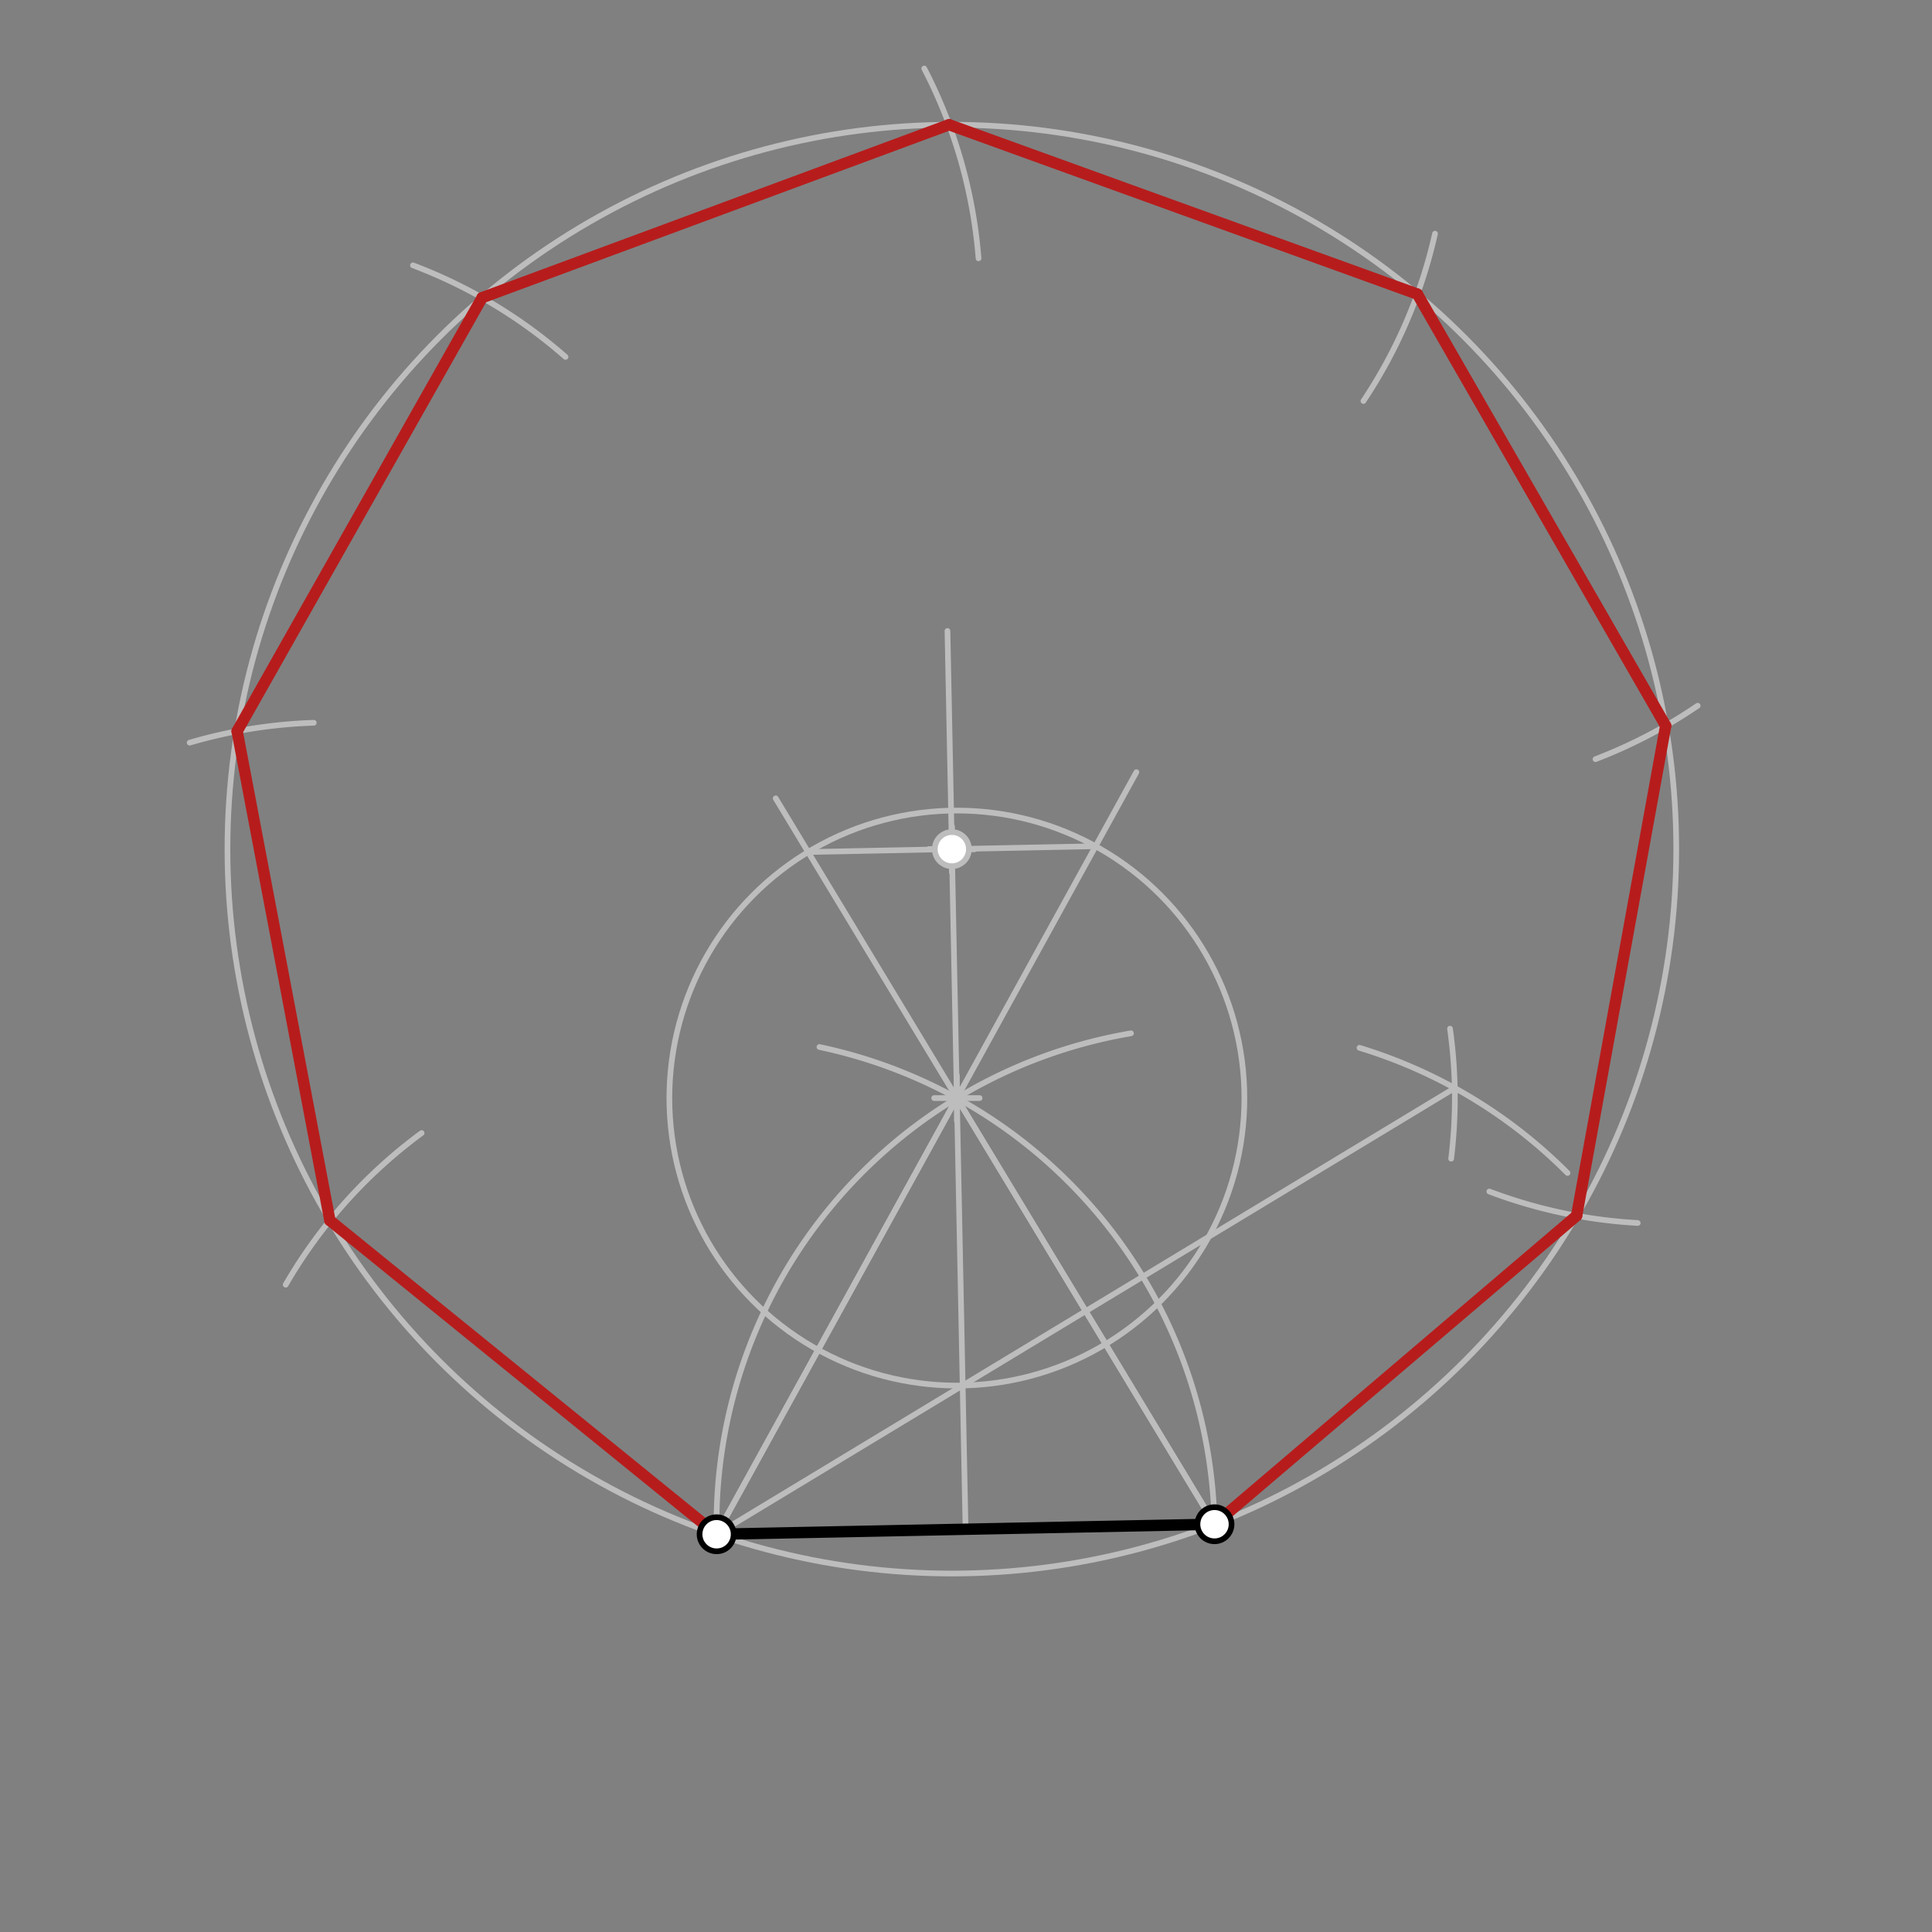<svg xmlns="http://www.w3.org/2000/svg" class="svg--1it" height="100%" preserveAspectRatio="xMidYMid meet" viewBox="0 0 340.157 340.157" width="100%"><rect x="0" y="0" width="340.157" height="340.157" fill="#808080" stroke="none"/><defs><marker id="marker-arrow" markerHeight="16" markerUnits="userSpaceOnUse" markerWidth="24" orient="auto-start-reverse" refX="24" refY="4" viewBox="0 0 24 8"><path d="M 0 0 L 24 4 L 0 8 z" stroke="inherit"></path></marker></defs><g class="aux-layer--1FB"><g class="element--2qn"><path d="M 126.171 270.129 A 87.678 87.678 0 0 1 199.122 181.929" fill="none" stroke="#BDBDBD" stroke-dasharray="none" stroke-linecap="round" stroke-width="1"></path></g><g class="element--2qn"><path d="M 213.831 268.364 A 87.678 87.678 0 0 0 144.279 184.342" fill="none" stroke="#BDBDBD" stroke-dasharray="none" stroke-linecap="round" stroke-width="1"></path></g><g class="element--2qn"><line stroke="#BDBDBD" stroke-dasharray="none" stroke-linecap="round" stroke-width="1" x1="213.831" x2="168.472" y1="268.364" y2="193.331"></line></g><g class="element--2qn"><line stroke="#BDBDBD" stroke-dasharray="none" stroke-linecap="round" stroke-width="1" x1="126.171" x2="168.472" y1="270.129" y2="193.331"></line></g><g class="element--2qn"><path d="M 239.363 184.486 A 87.678 87.678 0 0 1 275.978 206.516" fill="none" stroke="#BDBDBD" stroke-dasharray="none" stroke-linecap="round" stroke-width="1"></path></g><g class="element--2qn"><path d="M 255.498 204.004 A 87.678 87.678 0 0 0 255.294 181.113" fill="none" stroke="#BDBDBD" stroke-dasharray="none" stroke-linecap="round" stroke-width="1"></path></g><g class="element--2qn"><line stroke="#BDBDBD" stroke-dasharray="none" stroke-linecap="round" stroke-width="1" x1="126.171" x2="256.132" y1="270.129" y2="191.565"></line></g><g class="element--2qn"><line stroke="#BDBDBD" stroke-dasharray="none" stroke-linecap="round" stroke-width="1" x1="170.001" x2="166.816" y1="269.246" y2="111.088"></line></g><g class="element--2qn"><g class="center--1s5"><line x1="164.472" y1="193.331" x2="172.472" y2="193.331" stroke="#BDBDBD" stroke-width="1" stroke-linecap="round"></line><line x1="168.472" y1="189.331" x2="168.472" y2="197.331" stroke="#BDBDBD" stroke-width="1" stroke-linecap="round"></line><circle class="hit--230" cx="168.472" cy="193.331" r="4" stroke="none" fill="transparent"></circle></g><circle cx="168.472" cy="193.331" fill="none" r="50.621" stroke="#BDBDBD" stroke-dasharray="none" stroke-width="1"></circle></g><g class="element--2qn"><line stroke="#BDBDBD" stroke-dasharray="none" stroke-linecap="round" stroke-width="1" x1="126.171" x2="200.077" y1="270.129" y2="135.951"></line></g><g class="element--2qn"><line stroke="#BDBDBD" stroke-dasharray="none" stroke-linecap="round" stroke-width="1" x1="213.831" x2="136.573" y1="268.364" y2="140.564"></line></g><g class="element--2qn"><line stroke="#BDBDBD" stroke-dasharray="none" stroke-linecap="round" stroke-width="1" x1="142.284" x2="192.895" y1="150.011" y2="148.991"></line></g><g class="element--2qn"><g class="center--1s5"><line x1="163.589" y1="149.501" x2="171.589" y2="149.501" stroke="#BDBDBD" stroke-width="1" stroke-linecap="round"></line><line x1="167.589" y1="145.501" x2="167.589" y2="153.501" stroke="#BDBDBD" stroke-width="1" stroke-linecap="round"></line><circle class="hit--230" cx="167.589" cy="149.501" r="4" stroke="none" fill="transparent"></circle></g><circle cx="167.589" cy="149.501" fill="none" r="464.462" stroke="#BDBDBD" stroke-dasharray="none" stroke-width="1"></circle></g><g class="element--2qn"><g class="center--1s5"><line x1="163.589" y1="149.501" x2="171.589" y2="149.501" stroke="#BDBDBD" stroke-width="1" stroke-linecap="round"></line><line x1="167.589" y1="145.501" x2="167.589" y2="153.501" stroke="#BDBDBD" stroke-width="1" stroke-linecap="round"></line><circle class="hit--230" cx="167.589" cy="149.501" r="4" stroke="none" fill="transparent"></circle></g><circle cx="167.589" cy="149.501" fill="none" r="127.541" stroke="#BDBDBD" stroke-dasharray="none" stroke-width="1"></circle></g><g class="element--2qn"><path d="M 74.233 199.491 A 87.678 87.678 0 0 0 50.3 226.187" fill="none" stroke="#BDBDBD" stroke-dasharray="none" stroke-linecap="round" stroke-width="1"></path></g><g class="element--2qn"><path d="M 55.243 127.256 A 87.678 87.678 0 0 0 33.392 130.759" fill="none" stroke="#BDBDBD" stroke-dasharray="none" stroke-linecap="round" stroke-width="1"></path></g><g class="element--2qn"><path d="M 99.571 62.837 A 87.678 87.678 0 0 0 72.714 46.718" fill="none" stroke="#BDBDBD" stroke-dasharray="none" stroke-linecap="round" stroke-width="1"></path></g><g class="element--2qn"><path d="M 172.286 45.477 A 87.678 87.678 0 0 0 162.723 12.06" fill="none" stroke="#BDBDBD" stroke-dasharray="none" stroke-linecap="round" stroke-width="1"></path></g><g class="element--2qn"><path d="M 240.05 70.604 A 87.678 87.678 0 0 0 252.656 41.143" fill="none" stroke="#BDBDBD" stroke-dasharray="none" stroke-linecap="round" stroke-width="1"></path></g><g class="element--2qn"><path d="M 280.914 133.661 A 87.678 87.678 0 0 0 298.902 124.254" fill="none" stroke="#BDBDBD" stroke-dasharray="none" stroke-linecap="round" stroke-width="1"></path></g><g class="element--2qn"><path d="M 262.218 209.782 A 87.678 87.678 0 0 0 288.344 215.325" fill="none" stroke="#BDBDBD" stroke-dasharray="none" stroke-linecap="round" stroke-width="1"></path></g><g class="element--2qn"><circle cx="167.589" cy="149.501" r="3" stroke="#BDBDBD" stroke-width="1" fill="#ffffff"></circle>}</g></g><g class="main-layer--3Vd"><g class="element--2qn"><line stroke="#000000" stroke-dasharray="none" stroke-linecap="round" stroke-width="2" x1="126.171" x2="213.831" y1="270.129" y2="268.364"></line></g><g class="element--2qn"><line stroke="#B71C1C" stroke-dasharray="none" stroke-linecap="round" stroke-width="2" x1="126.171" x2="58.085" y1="270.129" y2="214.888"></line></g><g class="element--2qn"><line stroke="#B71C1C" stroke-dasharray="none" stroke-linecap="round" stroke-width="2" x1="58.085" x2="41.749" y1="214.888" y2="128.745"></line></g><g class="element--2qn"><line stroke="#B71C1C" stroke-dasharray="none" stroke-linecap="round" stroke-width="2" x1="41.749" x2="84.883" y1="128.745" y2="52.412"></line></g><g class="element--2qn"><line stroke="#B71C1C" stroke-dasharray="none" stroke-linecap="round" stroke-width="2" x1="84.883" x2="167.103" y1="52.412" y2="21.961"></line></g><g class="element--2qn"><line stroke="#B71C1C" stroke-dasharray="none" stroke-linecap="round" stroke-width="2" x1="167.103" x2="249.553" y1="21.961" y2="51.784"></line></g><g class="element--2qn"><line stroke="#B71C1C" stroke-dasharray="none" stroke-linecap="round" stroke-width="2" x1="249.553" x2="293.268" y1="51.784" y2="127.786"></line></g><g class="element--2qn"><line stroke="#B71C1C" stroke-dasharray="none" stroke-linecap="round" stroke-width="2" x1="293.268" x2="277.589" y1="127.786" y2="214.05"></line></g><g class="element--2qn"><line stroke="#B71C1C" stroke-dasharray="none" stroke-linecap="round" stroke-width="2" x1="277.589" x2="213.831" y1="214.05" y2="268.364"></line></g><g class="element--2qn"><circle cx="126.171" cy="270.129" r="3" stroke="#000000" stroke-width="1" fill="#ffffff"></circle>}</g><g class="element--2qn"><circle cx="213.831" cy="268.364" r="3" stroke="#000000" stroke-width="1" fill="#ffffff"></circle>}</g></g><g class="snaps-layer--2PT"></g><g class="temp-layer--rAP"></g></svg>